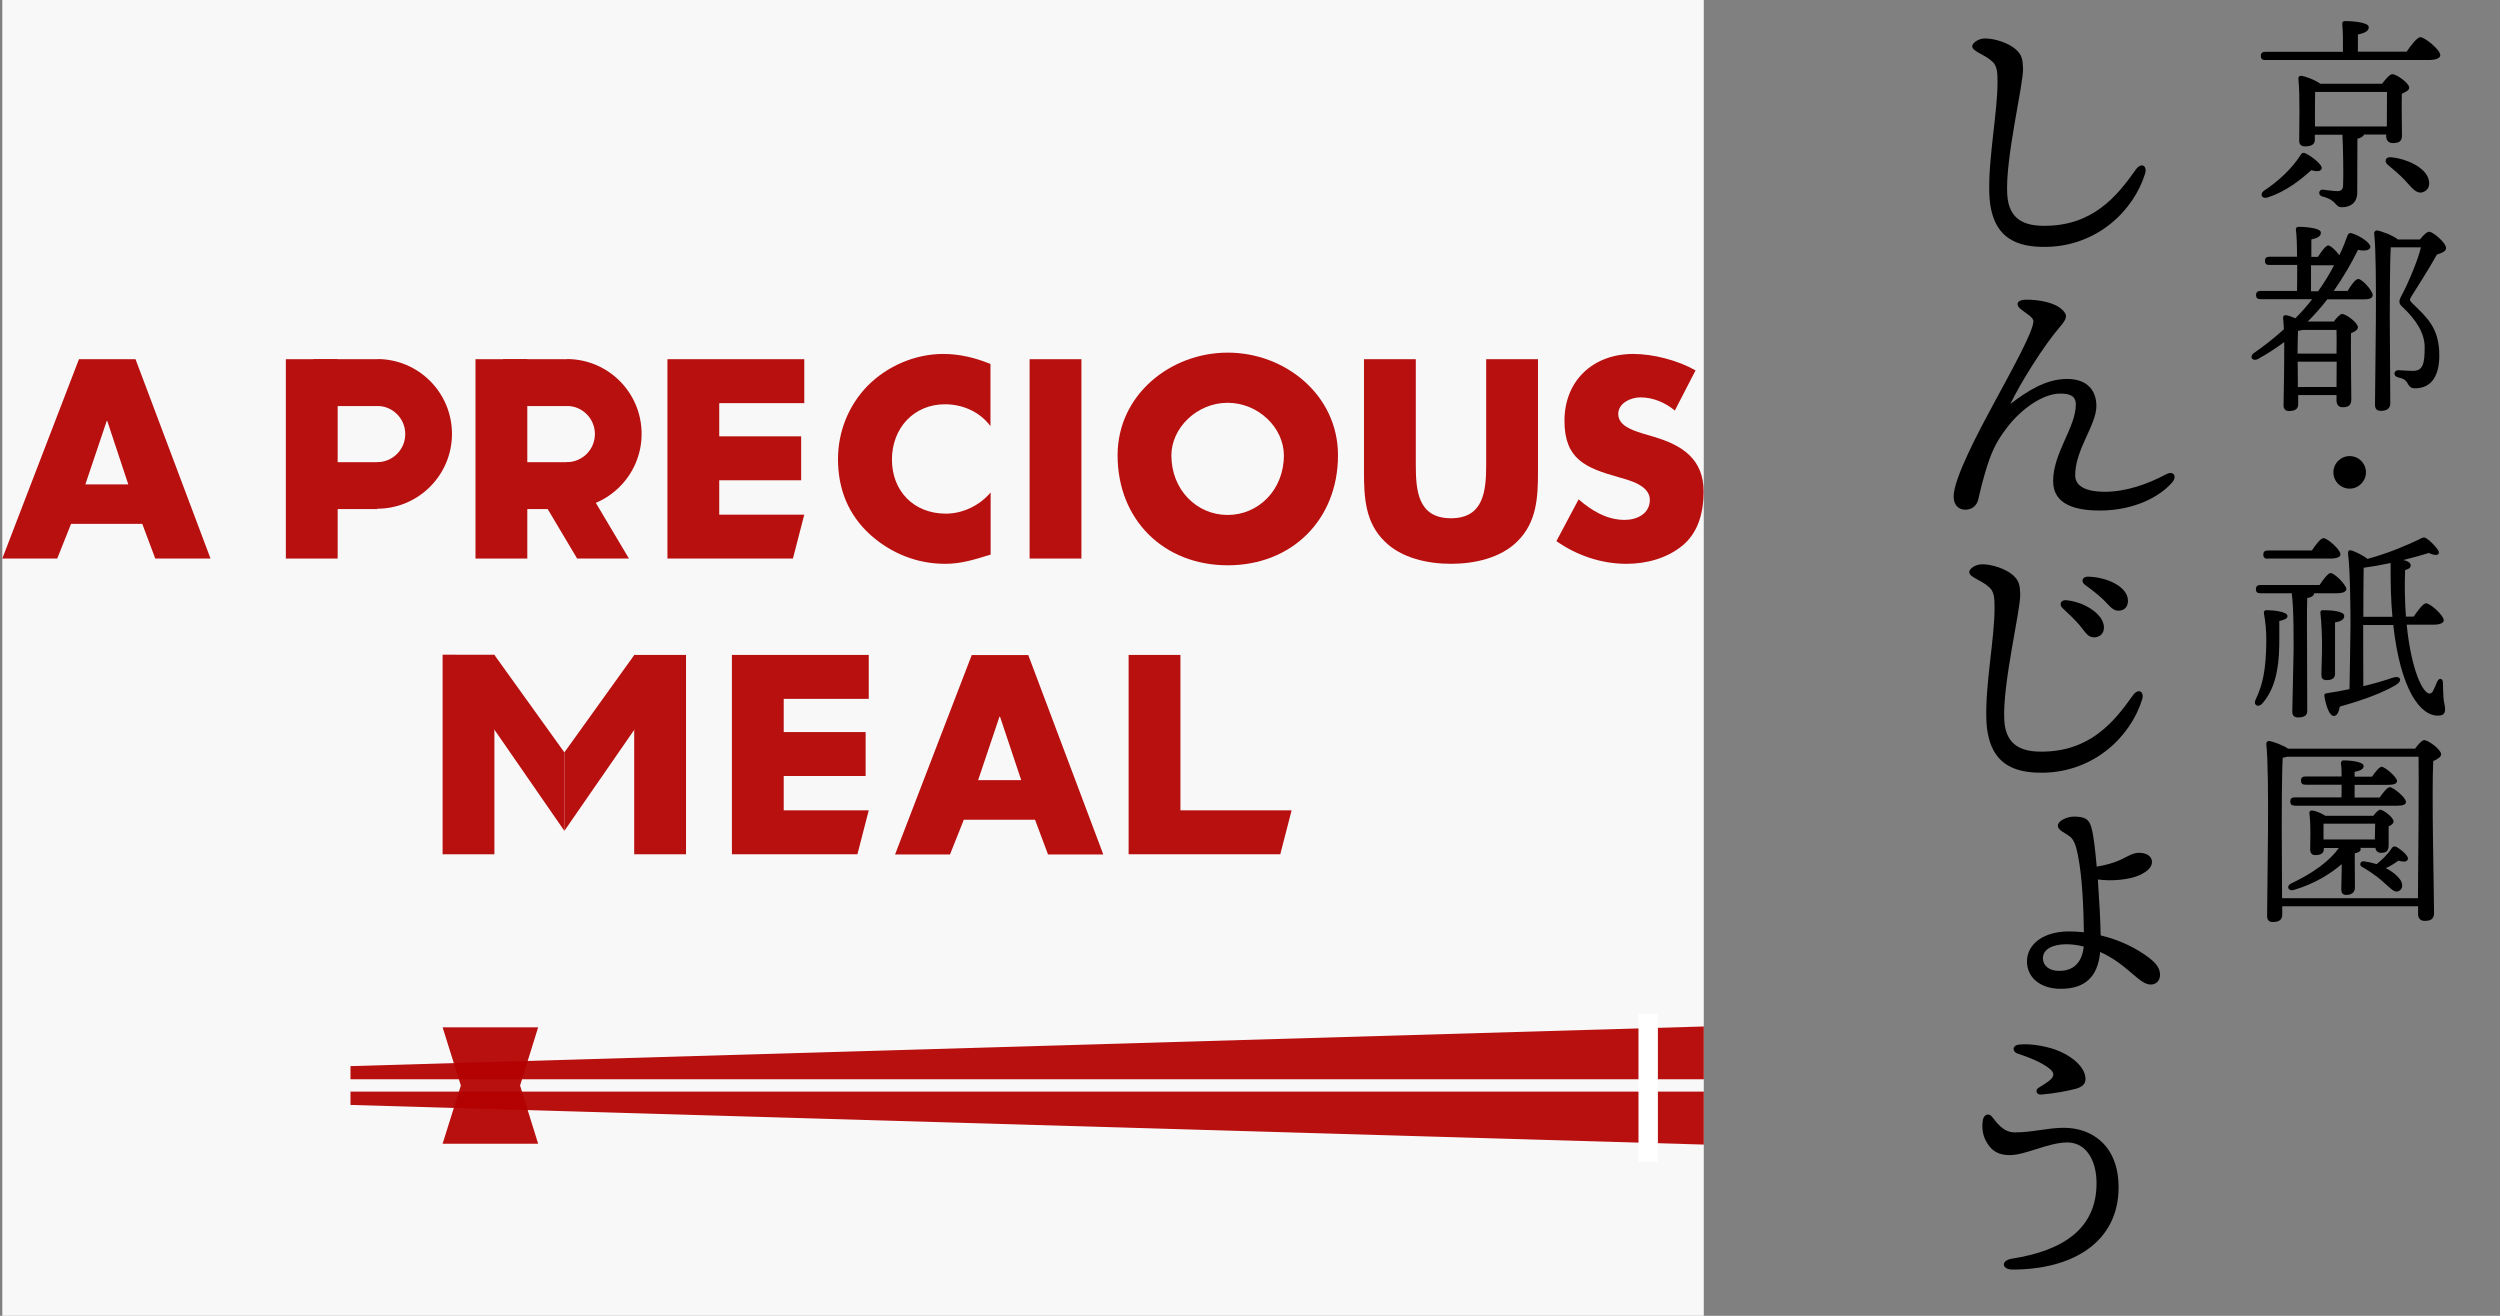 <?xml version="1.0" encoding="utf-8"?>
<!-- Generator: Adobe Illustrator 27.0.0, SVG Export Plug-In . SVG Version: 6.00 Build 0)  -->
<svg version="1.1" id="レイヤー_1" xmlns="http://www.w3.org/2000/svg" xmlns:xlink="http://www.w3.org/1999/xlink" x="0px"
	 y="0px" width="152px" height="80px" viewBox="0 0 152 80" style="enable-background:new 0 0 152 80;" xml:space="preserve">
<rect x="0" y="0" width="152" height="80" fill="#808080" stroke="none"/>
<style type="text/css">
	.st0{opacity:0.94;fill:#FFFFFF;}
	.st1{opacity:0.94;}
	.st2{fill:#B40000;}
	.st3{fill:#FFFFFF;}
	.st4{opacity:0.94;fill:#B40000;}
</style>
<g>
	<g>
		<path d="M120.64,2.34c0.62-0.02,1.5,0.28,1.93,0.67c0.36,0.33,0.41,0.6,0.43,1.14c0.04,0.95-1.09,5.47-0.96,7.67
			c0.09,1.6,1.14,1.91,2.26,1.91c2.93,0,4.4-1.78,5.55-3.41c0.33-0.47,0.72-0.26,0.57,0.24c-0.71,2.29-2.95,4.4-6,4.45
			c-1.76,0.03-3.38-0.48-3.47-3.26c-0.07-2.1,0.5-4.9,0.5-6.76c0-0.62-0.03-1-0.33-1.26c-0.52-0.47-1.21-0.59-1.21-0.93
			C119.92,2.64,120.23,2.36,120.64,2.34z"/>
		<path d="M132.07,29.33c-0.76,0.88-2.33,1.71-4.4,1.71c-1.45,0-2.84-0.34-2.84-1.79c0-1.72,1.38-3.26,1.38-4.66
			c0-0.52-0.36-0.66-0.95-0.66c-1.1,0-2.4,1-3.16,1.97c-0.41,0.53-0.81,1.09-1.14,2.02c-0.43,1.24-0.57,2-0.69,2.48
			c-0.09,0.33-0.36,0.59-0.78,0.59c-0.43,0-0.71-0.31-0.71-0.81c0-1.1,1.59-4.07,2.35-5.48c1.28-2.36,2.5-4.57,2.5-5.17
			c0-0.24-0.45-0.48-0.74-0.71c-0.4-0.31-0.24-0.6,0.31-0.6c0.78,0,1.72,0.17,2.17,0.6c0.33,0.31,0.36,0.5-0.14,1.07
			c-0.97,1.12-2.38,3.38-3,4.67c1-0.76,2.14-1.52,3.45-1.52c1.28,0,1.78,0.76,1.78,1.64c0,1.17-1.29,2.64-1.29,4.22
			c0,0.43,0.29,1,1.81,1c1.26,0,2.57-0.45,3.69-1.05C132.16,28.58,132.38,28.96,132.07,29.33z"/>
		<path d="M120.47,34.31c0.62-0.02,1.5,0.28,1.93,0.67c0.36,0.33,0.41,0.6,0.43,1.14c0.03,0.95-1.09,5.47-0.97,7.67
			c0.09,1.6,1.14,1.91,2.26,1.91c2.93,0,4.4-1.78,5.55-3.41c0.33-0.47,0.72-0.26,0.57,0.24c-0.71,2.29-2.95,4.4-6,4.45
			c-1.76,0.03-3.38-0.48-3.47-3.26c-0.07-2.1,0.5-4.9,0.5-6.76c0-0.62-0.03-1-0.33-1.26c-0.52-0.47-1.21-0.59-1.21-0.93
			C119.74,34.6,120.05,34.33,120.47,34.31z M127.92,38.15c0,0.4-0.29,0.6-0.59,0.6c-0.4,0-0.52-0.29-0.91-0.76
			c-0.29-0.34-0.69-0.71-1.03-1.03c-0.21-0.21-0.09-0.48,0.21-0.47C126.71,36.58,127.92,37.34,127.92,38.15z M129.38,36.53
			c0,0.36-0.22,0.6-0.57,0.6c-0.26,0-0.43-0.14-0.76-0.5c-0.38-0.41-0.9-0.79-1.28-1.07c-0.28-0.21-0.16-0.5,0.17-0.5
			C128.06,35.08,129.38,35.65,129.38,36.53z"/>
		<path d="M131.33,59.27c0,0.34-0.22,0.59-0.57,0.59c-0.71,0-1.41-1.24-3.07-1.98c-0.14,1.52-0.93,2.24-2.4,2.24
			c-1.21,0-2.05-0.67-2.05-1.66c0-1.09,1.05-1.83,2.55-1.83c0.31,0,0.62,0.02,0.91,0.05c-0.02-1.43-0.09-3.31-0.36-4.67
			c-0.09-0.43-0.19-0.91-0.48-1.14c-0.33-0.26-0.74-0.38-0.74-0.67c0-0.28,0.52-0.55,0.98-0.55c0.67,0,0.91,0.16,1.05,0.64
			c0.14,0.47,0.24,1.38,0.33,2.4c0.55-0.09,1.03-0.22,1.48-0.43c0.4-0.19,0.72-0.41,1.09-0.41c0.47,0,0.79,0.22,0.79,0.55
			c0,0.31-0.24,0.57-0.76,0.81c-0.62,0.28-1.69,0.38-2.53,0.26c0.09,1.28,0.16,2.59,0.17,3.4c1.17,0.28,2.17,0.78,2.91,1.34
			C131.13,58.58,131.33,58.9,131.33,59.27z M126.69,57.55c-0.36-0.09-0.71-0.14-1.05-0.14c-0.88,0-1.43,0.33-1.43,0.84
			c0,0.48,0.4,0.78,0.98,0.78C126.07,59.03,126.59,58.53,126.69,57.55z"/>
		<path d="M122.19,70.23c-0.57,0-1.09-0.16-1.47-0.91c-0.19-0.38-0.22-0.81-0.17-1.17c0.05-0.41,0.36-0.48,0.54-0.28
			c0.28,0.33,0.67,0.98,1.41,0.98c1.07,0,2-0.28,2.98-0.28c1.72,0,3.33,1.09,3.33,3.62c0,3.31-2.76,5-6.45,5
			c-0.66,0-0.72-0.55-0.05-0.66c3.21-0.5,5.16-1.88,5.16-4.59c0-1.38-0.62-2.48-1.79-2.48C124.52,69.47,123.16,70.23,122.19,70.23z
			 M124.76,63.75c1.1,0.34,2.04,1.09,2.04,1.86c0,0.28-0.19,0.48-0.6,0.59c-0.52,0.14-1.36,0.29-2.1,0.35
			c-0.29,0.02-0.38-0.28-0.16-0.41c0.29-0.17,0.53-0.33,0.71-0.48c0.26-0.22,0.26-0.45-0.02-0.67c-0.48-0.4-1.28-0.71-1.95-0.93
			c-0.36-0.12-0.34-0.52,0.1-0.55C123.19,63.46,123.97,63.51,124.76,63.75z"/>
	</g>
	<g>
		<path d="M146.32,3.15c0.27-0.41,0.65-0.89,0.84-0.89c0.26,0,1.21,0.77,1.21,1.09c0,0.17-0.22,0.3-0.72,0.3h-9.92
			c-0.16,0-0.27-0.05-0.27-0.25c0-0.19,0.11-0.25,0.27-0.25h4.72c0.01-0.58,0-1.28-0.04-1.68c-0.01-0.12,0.06-0.19,0.17-0.19
			c0.21,0,1.44,0.04,1.44,0.37c0,0.26-0.27,0.36-0.66,0.45v1.04H146.32z M140.52,10.35c-0.63,0.58-1.55,1.3-2.63,1.65
			c-0.35,0.12-0.52-0.16-0.26-0.39c0.94-0.62,1.75-1.39,2.26-2.21c0.06-0.11,0.16-0.14,0.3-0.07c0.42,0.21,1.03,0.71,0.97,0.92
			C141.1,10.42,140.9,10.45,140.52,10.35z M143.73,8.19c-0.05,0.12-0.22,0.2-0.4,0.25l-0.01,3.27c0,0.66-0.47,0.89-0.93,0.89
			c-0.45,0-0.27-0.42-1.18-0.65c-0.3-0.07-0.24-0.43,0.01-0.42c0.27,0.04,0.72,0.09,0.89,0.09c0.26-0.01,0.34-0.11,0.35-0.36
			c0.03-0.63,0-2.27-0.04-3.07h-1.68v0.32c0,0.27-0.21,0.39-0.6,0.39c-0.22,0-0.35-0.12-0.35-0.34c0-0.78,0.06-2.72-0.05-3.79
			c-0.01-0.1,0.07-0.17,0.17-0.16c0.22,0.02,0.86,0.25,1.16,0.48h3.76c0.2-0.26,0.47-0.58,0.62-0.58c0.27,0,1.03,0.55,1.03,0.82
			c0,0.16-0.22,0.27-0.45,0.37c-0.02,0.79,0.01,2.14,0.01,2.53c0,0.38-0.2,0.47-0.56,0.47c-0.3,0-0.4-0.22-0.4-0.42v-0.1H143.73z
			 M140.75,7.69h4.37c0-0.63,0.01-1.56,0.01-2.1h-4.37c-0.01,0.3-0.01,1.11-0.01,1.32V7.69z M147.65,10.87
			c0.12,0.39,0,0.71-0.36,0.82c-0.38,0.11-0.65-0.27-1.07-0.73c-0.36-0.38-0.71-0.66-1.03-0.93c-0.25-0.2-0.17-0.51,0.2-0.47
			C146.3,9.65,147.42,10.15,147.65,10.87z"/>
		<path d="M142.72,17.71c0.22-0.37,0.5-0.75,0.66-0.75c0.24,0,0.88,0.72,0.88,0.98c0,0.19-0.22,0.26-0.47,0.26h-2.29
			c-0.36,0.47-0.76,0.92-1.19,1.35h1.59c0.16-0.22,0.37-0.46,0.5-0.46c0.24,0,0.96,0.53,0.96,0.81c0,0.16-0.21,0.27-0.42,0.36
			c-0.02,0.99,0.02,3.52,0.02,4.02c0,0.38-0.2,0.48-0.53,0.48c-0.29,0-0.37-0.22-0.37-0.42v-0.32h-2.33v0.57
			c0,0.27-0.19,0.4-0.56,0.4c-0.21,0-0.33-0.12-0.33-0.34c0.01-0.68,0.05-2.43,0.04-3.85c-0.5,0.37-1.02,0.71-1.6,1.03
			c-0.35,0.17-0.55-0.17-0.22-0.38c0.65-0.45,1.24-0.92,1.8-1.43c-0.01-0.26-0.03-0.5-0.05-0.7c-0.01-0.09,0.07-0.17,0.17-0.16
			c0.11,0.01,0.35,0.09,0.58,0.19c0.36-0.36,0.71-0.75,1.02-1.16h-3.14c-0.16,0-0.27-0.05-0.27-0.25c0-0.19,0.11-0.25,0.27-0.25
			h2.22c0.01-0.47,0.01-1.03,0.01-1.58h-1.69c-0.16,0-0.27-0.05-0.27-0.25c0-0.19,0.11-0.25,0.27-0.25h1.68
			c0-0.68-0.02-1.3-0.07-1.65c-0.01-0.11,0.06-0.17,0.17-0.17c0.21,0,1.35,0.04,1.35,0.35c0,0.25-0.24,0.34-0.58,0.42v1.06h0.4
			c0.22-0.34,0.47-0.68,0.62-0.7c0.15,0.01,0.48,0.31,0.68,0.6c0.19-0.38,0.35-0.78,0.5-1.2c0.05-0.14,0.14-0.17,0.25-0.14
			c0.51,0.15,1.16,0.6,1.14,0.84c-0.03,0.21-0.36,0.26-0.75,0.17c-0.43,0.86-0.91,1.69-1.48,2.5H142.72z M139.98,20.06
			c-0.08,0.02-0.17,0.05-0.26,0.06c-0.01,0.26-0.03,0.88-0.03,1.38h2.37c0.01-0.6,0.01-1.13,0-1.44H139.98z M142.06,23.53l0.01-1.54
			h-2.37v0.17l0.01,1.37H142.06z M140.94,17.71c0.36-0.5,0.68-1.02,0.97-1.58h-1.4v1.58H140.94z M147.14,14.55
			c0.2-0.25,0.41-0.46,0.56-0.46c0.22,0,1.02,0.67,1.02,0.99c0,0.19-0.22,0.29-0.56,0.4c-0.5,0.92-1.28,2.1-1.57,2.58
			c-0.1,0.17-0.07,0.22,0.06,0.36c0.89,0.87,1.66,1.5,1.66,3.19c0,1.07-0.36,2-1.49,2c-0.21,0-0.31-0.09-0.39-0.22
			c-0.17-0.32-0.29-0.36-0.63-0.45c-0.32-0.07-0.27-0.45,0.04-0.43c0.29,0.01,0.57,0.04,0.87,0.04c0.61,0,0.71-0.45,0.71-1.43
			c0-0.84-0.48-1.64-1.34-2.45c-0.25-0.22-0.25-0.36-0.06-0.71c0.36-0.66,1.01-2.17,1.17-2.92h-1.83c-0.06,0.86-0.06,3.76-0.06,4.26
			c0,0.45,0.03,4.72,0.03,5.23c0,0.29-0.19,0.45-0.58,0.45c-0.25,0-0.35-0.14-0.35-0.37c0-1.56,0.16-8.55-0.05-10.43
			c-0.01-0.07,0.06-0.17,0.17-0.17c0.16,0.01,0.98,0.29,1.27,0.55H147.14z"/>
		<path d="M141.87,28.72c0-0.55,0.45-0.99,0.99-0.99c0.55,0,0.99,0.45,0.99,0.99s-0.45,0.99-0.99,0.99
			C142.32,29.71,141.87,29.27,141.87,28.72z"/>
		<path d="M139.08,37.46c0,0.14-0.16,0.22-0.5,0.3c0,0.41,0.01,0.92,0,1.44c-0.02,1.64-0.33,2.78-1.04,3.58
			c-0.24,0.27-0.56,0.09-0.4-0.24c0.46-0.93,0.63-1.94,0.65-3.44c0.01-0.78-0.05-1.28-0.14-1.79c-0.03-0.12,0.02-0.21,0.16-0.21
			C138.11,37.1,139.08,37.16,139.08,37.46z M140.7,36.06v0.01c0,0.12-0.12,0.24-0.42,0.29c-0.03,0.58-0.01,2.91-0.01,3.28l0.01,3.59
			c0,0.27-0.19,0.39-0.56,0.39c-0.22,0-0.35-0.11-0.35-0.35c0-0.32,0.08-3.22,0.08-3.69c0-0.42,0.02-2.55-0.11-3.51h-1.91
			c-0.16,0-0.27-0.05-0.27-0.25c0-0.19,0.11-0.25,0.27-0.25h3.6c0.24-0.36,0.52-0.73,0.67-0.73c0.24,0,0.94,0.71,0.96,0.97
			c0,0.17-0.24,0.26-0.55,0.26H140.7z M137.88,33.97c-0.16,0-0.27-0.05-0.27-0.25c0-0.19,0.11-0.25,0.27-0.25h2.68
			c0.24-0.35,0.53-0.75,0.71-0.75c0.24,0,1.03,0.7,1.03,0.98c0,0.17-0.22,0.26-0.61,0.26H137.88z M141.97,40.96
			c0,0.26-0.16,0.39-0.51,0.39c-0.25,0-0.32-0.12-0.32-0.34c0-0.34,0.04-1.09,0.04-1.76c0-0.6-0.03-1.38-0.1-1.98
			c-0.01-0.12,0.04-0.17,0.15-0.17c0.5,0,1.3,0.05,1.3,0.35c0,0.2-0.19,0.34-0.56,0.39V40.96z M146.33,38
			c0.27,2.71,0.98,4.19,1.4,4.17c0.07,0,0.12-0.05,0.19-0.14c0.09-0.19,0.19-0.4,0.25-0.56c0.12-0.29,0.36-0.25,0.36,0.05
			c0.01,0.26,0.01,0.56,0.03,0.83c0.01,0.36,0.1,0.48,0.1,0.75c0,0.25-0.07,0.4-0.4,0.41c-1.11,0.04-2.31-1.58-2.75-5.51h-1.83v0.01
			l0.01,3.71c0.7-0.17,1.32-0.35,1.8-0.52c0.48-0.15,0.61,0.2,0.16,0.46c-0.75,0.43-1.83,0.87-3.39,1.3
			c-0.05,0.3-0.16,0.57-0.36,0.57c-0.26,0-0.47-0.55-0.58-1.22c-0.01-0.11,0.04-0.15,0.14-0.16c0.48-0.07,0.94-0.16,1.39-0.25
			c0.01-0.96,0.06-3.2,0.06-3.9c0-0.56-0.01-3.32-0.15-4.35c-0.01-0.15,0.06-0.24,0.25-0.17c0.26,0.09,0.68,0.3,0.94,0.5
			c1.34-0.37,2.36-0.82,3.12-1.18c0.29-0.16,0.35-0.17,0.6,0.04c0.2,0.16,0.46,0.44,0.57,0.62c0.15,0.26-0.09,0.39-0.57,0.16
			c-0.34,0.11-0.91,0.27-1.55,0.43c0.25,0.05,0.43,0.15,0.45,0.3c0.01,0.14-0.08,0.24-0.34,0.31c-0.04,1.04-0.01,1.99,0.05,2.83
			h0.47c0.26-0.37,0.57-0.81,0.76-0.81c0.24,0,1.07,0.73,1.07,1.03c0,0.17-0.24,0.27-0.62,0.27H146.33z M145.46,37.5
			c-0.09-0.94-0.12-2.01-0.11-3.22v-0.05c-0.55,0.12-1.12,0.22-1.64,0.29c-0.01,0.57-0.02,2.12-0.02,2.98H145.46z"/>
		<path d="M146.84,45.51c0.19-0.25,0.41-0.51,0.55-0.51c0.26,0,1.03,0.58,1.03,0.86c0,0.17-0.24,0.31-0.48,0.41
			c-0.1,1.89,0.05,8.25,0.05,9.24c0,0.39-0.24,0.48-0.58,0.48c-0.3,0-0.39-0.22-0.39-0.42V55.1h-8.26v0.51
			c0,0.29-0.17,0.45-0.57,0.45c-0.25,0-0.35-0.14-0.35-0.37c0-1.56,0.16-8.57-0.05-10.47c-0.01-0.07,0.06-0.17,0.17-0.17
			c0.15,0.01,0.83,0.24,1.16,0.47H146.84z M147.01,54.6c0.03-2.2,0.06-7.38,0.04-8.59h-8c-0.08,0.02-0.16,0.05-0.26,0.06
			c-0.06,0.87-0.06,3.79-0.06,4.3c0,0.32,0.01,2.78,0.02,4.24H147.01z M143.49,51.54c0.03,0.02,0.04,0.06,0.04,0.09
			c0,0.12-0.12,0.21-0.36,0.25v0.65c0,0.56,0.01,1.14,0.01,1.43c0,0.26-0.16,0.45-0.53,0.45c-0.24,0-0.3-0.14-0.3-0.37
			c0-0.34,0.03-0.89,0.03-1.5c-0.72,0.61-1.67,1.2-2.89,1.56c-0.33,0.12-0.52-0.19-0.22-0.37c1.38-0.65,2.38-1.39,2.93-2.17h-0.91
			v0.06c0,0.26-0.19,0.37-0.52,0.37c-0.2,0-0.31-0.12-0.31-0.34c0-0.61,0.05-1.34-0.05-2.22c-0.01-0.11,0.09-0.17,0.19-0.15
			c0.2,0.02,0.55,0.17,0.78,0.32h2.92c0.15-0.19,0.31-0.37,0.41-0.37c0.2,0,0.82,0.47,0.82,0.72c0,0.12-0.14,0.22-0.3,0.29v1.14
			c0,0.39-0.16,0.47-0.47,0.47c-0.22,0-0.31-0.14-0.34-0.3H143.49z M139.52,48.98c-0.16,0-0.27-0.05-0.27-0.25
			c0-0.19,0.11-0.25,0.27-0.25h2.84c0.01-0.24,0.01-0.5,0.01-0.77h-2.2c-0.16,0-0.27-0.05-0.27-0.25c0-0.19,0.11-0.25,0.27-0.25h2.2
			c0-0.31-0.01-0.6-0.04-0.79c-0.01-0.12,0.06-0.19,0.17-0.19c0.21,0,1.21,0.05,1.21,0.34c0,0.2-0.21,0.29-0.55,0.36v0.29h1.06
			c0.2-0.29,0.45-0.6,0.58-0.6c0.2,0,0.93,0.62,0.94,0.86c0,0.16-0.17,0.24-0.57,0.24h-2.01v0.77h1.52
			c0.22-0.31,0.47-0.63,0.62-0.63c0.21,0,0.98,0.63,0.98,0.89c0.01,0.16-0.16,0.24-0.58,0.24H139.52z M144.39,51.04
			c0.01-0.3,0.02-0.67,0.02-0.96h-3.14v0.96H144.39z M146.4,52.23c-0.05,0.16-0.19,0.2-0.58,0.1c-0.3,0.21-0.52,0.35-0.76,0.45
			c0.48,0.25,0.79,0.56,0.92,0.78c0.14,0.27,0.07,0.51-0.12,0.61c-0.19,0.09-0.32,0.01-0.5-0.14c-0.21-0.17-0.52-0.48-0.83-0.72
			c-0.27-0.2-0.61-0.43-0.93-0.61c-0.17-0.09-0.11-0.37,0.15-0.33c0.27,0.04,0.52,0.1,0.75,0.17c0.31-0.26,0.65-0.55,0.93-0.99
			c0.05-0.07,0.15-0.12,0.27-0.06C146.07,51.7,146.45,52.07,146.4,52.23z"/>
	</g>
</g>
<g>
	<rect x="0.14" class="st0" width="103.45" height="80"/>
	<g class="st1">
		<g>
			<path class="st2" d="M4.32,31.85l-0.84,2.11H0.14L4.8,21.84h3.44l4.56,12.12H9.44l-0.79-2.11H4.32z M6.52,25.59H6.49l-1.3,3.86
				H7.8L6.52,25.59z"/>
		</g>
	</g>
	<g class="st1">
		<polygon class="st2" points="103.59,65.62 21.31,65.62 21.31,64.82 103.59,62.41 		"/>
		<polygon class="st2" points="103.59,66.37 21.31,66.37 21.31,67.18 103.59,69.59 		"/>
	</g>
	<rect x="99.62" y="61.64" class="st3" width="1.18" height="8.99"/>
	<polygon class="st4" points="32.72,69.54 26.91,69.54 28.02,66 26.91,62.46 32.72,62.46 31.62,66 	"/>
	<g class="st1">
		<path class="st2" d="M60.22,25.91c-0.64-0.87-1.69-1.33-2.76-1.33c-1.93,0-3.23,1.48-3.23,3.36c0,1.91,1.32,3.29,3.28,3.29
			c1.03,0,2.06-0.5,2.72-1.29v3.78c-1.04,0.32-1.8,0.56-2.78,0.56c-1.69,0-3.29-0.64-4.55-1.78c-1.33-1.21-1.95-2.78-1.95-4.58
			c0-1.66,0.63-3.25,1.78-4.44c1.19-1.22,2.91-1.96,4.61-1.96c1.01,0,1.95,0.23,2.88,0.61V25.91z"/>
		<path class="st2" d="M65.75,33.96H62.6V21.84h3.15V33.96z"/>
		<path class="st2" d="M81.35,27.68c0,3.92-2.81,6.69-6.7,6.69c-3.89,0-6.7-2.76-6.7-6.69c0-3.67,3.21-6.24,6.7-6.24
			C78.13,21.44,81.35,24.01,81.35,27.68z M71.22,27.69c0,2.09,1.54,3.62,3.42,3.62c1.88,0,3.42-1.53,3.42-3.62
			c0-1.67-1.54-3.2-3.42-3.2C72.77,24.49,71.22,26.02,71.22,27.69z"/>
		<path class="st2" d="M93.51,21.84v6.81c0,1.56-0.06,3.1-1.27,4.28c-1.01,1-2.6,1.35-4.02,1.35s-3.01-0.35-4.02-1.35
			c-1.21-1.17-1.27-2.72-1.27-4.28v-6.81h3.15v6.38c0,1.58,0.11,3.29,2.14,3.29c2.02,0,2.14-1.72,2.14-3.29v-6.38H93.51z"/>
		<path class="st2" d="M101.83,24.96c-0.58-0.48-1.32-0.8-2.09-0.8c-0.58,0-1.35,0.34-1.35,1.01c0,0.71,0.85,0.98,1.4,1.16l0.8,0.24
			c1.69,0.5,2.99,1.35,2.99,3.31c0,1.21-0.29,2.44-1.25,3.26c-0.95,0.8-2.22,1.14-3.44,1.14c-1.53,0-3.02-0.51-4.26-1.38l1.35-2.54
			c0.79,0.69,1.72,1.25,2.8,1.25c0.74,0,1.53-0.37,1.53-1.22c0-0.88-1.24-1.19-1.91-1.38c-1.98-0.56-3.28-1.08-3.28-3.42
			c0-2.46,1.75-4.07,4.18-4.07c1.22,0,2.72,0.39,3.79,1L101.83,24.96z"/>
		<g>
			<path class="st2" d="M20.53,21.84v12.12h-3.15V21.84H20.53z"/>
			<path class="st2" d="M22.93,28.1c0.94,0,1.71-0.76,1.71-1.71c0-0.94-0.76-1.71-1.71-1.71v-2.85c2.52,0,4.55,2.04,4.55,4.55
				s-2.04,4.55-4.55,4.55V28.1z"/>
			<polygon class="st2" points="19.05,24.69 24.35,24.69 22.93,21.84 19.05,21.84 			"/>
			<polygon class="st2" points="19.05,28.1 24.35,28.1 22.93,30.95 19.05,30.95 			"/>
		</g>
		<g>
			<path class="st2" d="M32.06,21.84v12.12h-3.15V21.84H32.06z"/>
			<path class="st2" d="M35.48,29.32l2.76,4.64h-3.15l-2.76-4.64H35.48z"/>
			<path class="st2" d="M34.46,28.1c0.94,0,1.71-0.76,1.71-1.71c0-0.94-0.76-1.71-1.71-1.71v-2.85c2.52,0,4.55,2.04,4.55,4.55
				s-2.04,4.55-4.55,4.55V28.1z"/>
			<polygon class="st2" points="30.58,24.69 35.88,24.69 34.46,21.84 30.58,21.84 			"/>
			<polygon class="st2" points="30.58,28.1 35.88,28.1 34.46,30.95 30.58,30.95 			"/>
		</g>
		<path class="st2" d="M43.73,24.51v2.02h4.98v2.67h-4.98v2.09h5.17l-0.69,2.67h-7.63V21.84h8.32v2.67H43.73z"/>
	</g>
	<g class="st1">
		<g>
			<path class="st2" d="M41.71,39.82v12.12h-3.15V39.82H41.71z"/>
			<path class="st2" d="M41.71,39.82l-7.4,10.7v-4.77l4.25-5.92H41.71z"/>
			<path class="st2" d="M30.06,39.82v12.12h-3.15V39.82H30.06z"/>
			<path class="st2" d="M30.06,39.82l4.25,5.92v4.77l-7.4-10.7H30.06z"/>
		</g>
		<path class="st2" d="M47.65,42.49v2.02h4.98v2.67h-4.98v2.09h5.17l-0.69,2.67H44.5V39.82h8.32v2.67H47.65z"/>
		<path class="st2" d="M58.6,49.84l-0.84,2.11h-3.34l4.66-12.12h3.44l4.56,12.12h-3.36l-0.79-2.11H58.6z M60.8,43.57h-0.03
			l-1.3,3.86h2.62L60.8,43.57z"/>
		<path class="st2" d="M71.77,49.27h6.76l-0.69,2.67h-9.22V39.82h3.15V49.27z"/>
	</g>
</g>
</svg>
